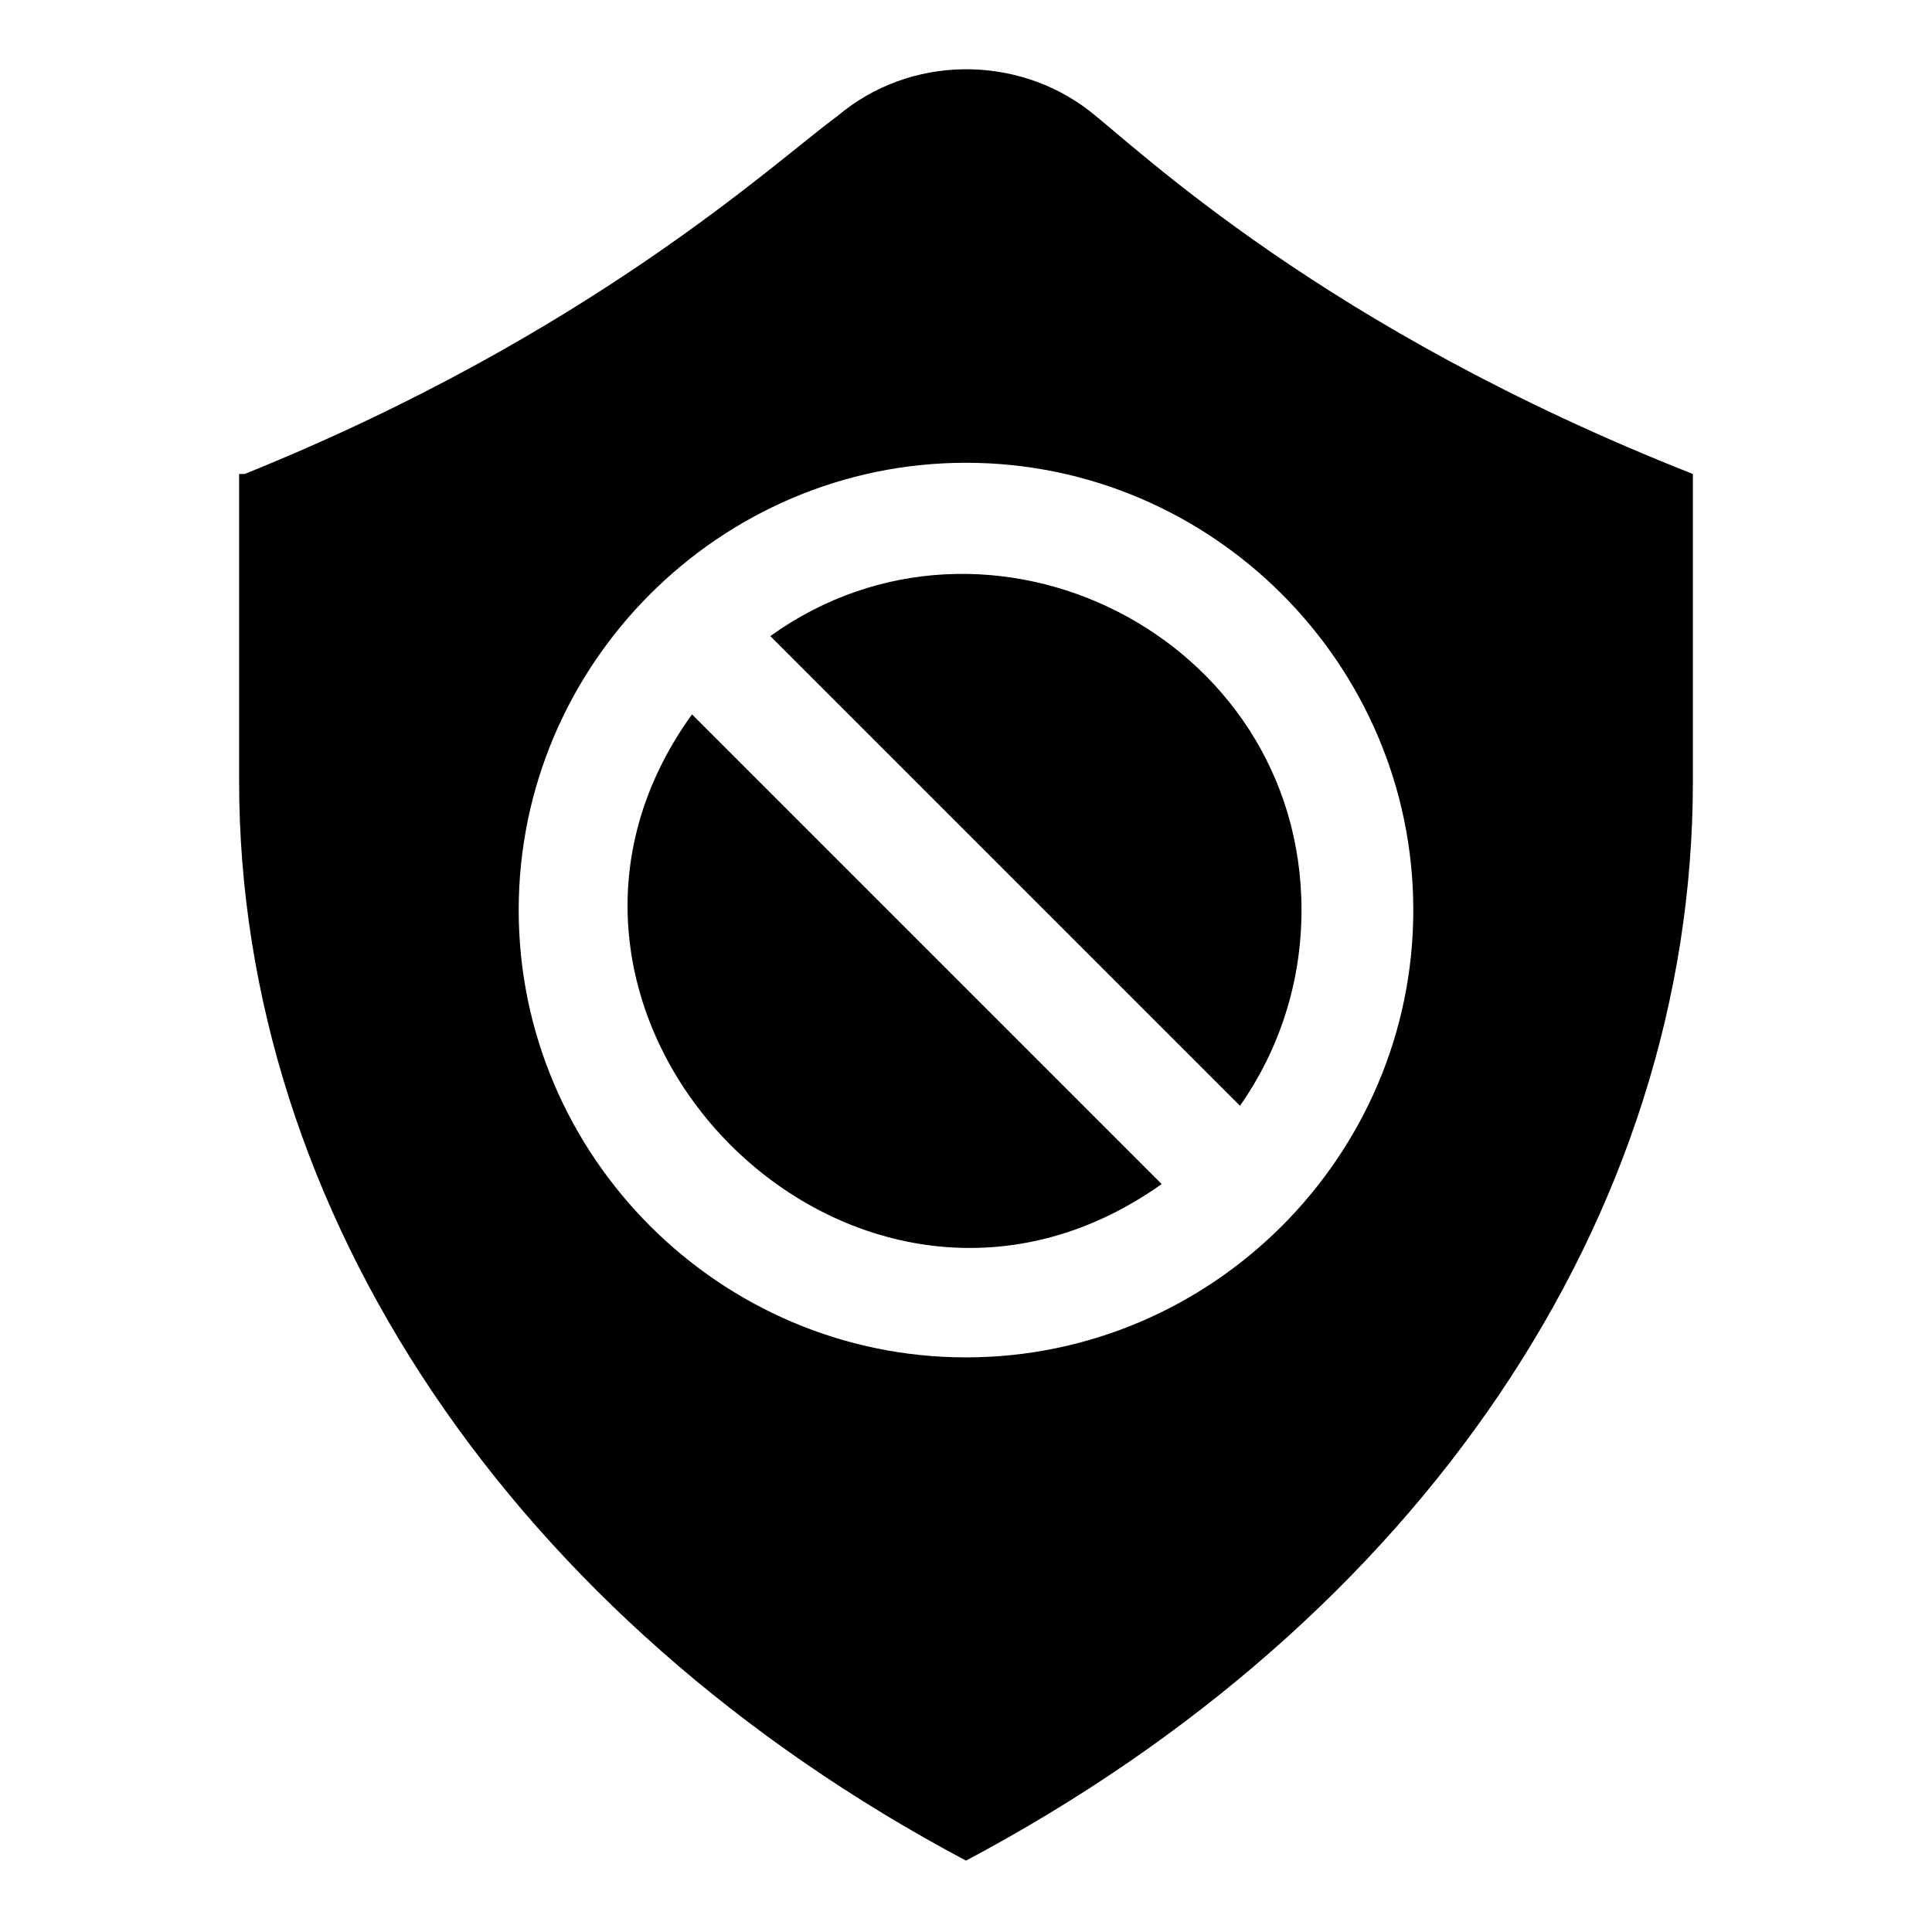<?xml version="1.0" encoding="UTF-8"?>
<!-- Uploaded to: ICON Repo, www.iconrepo.com, Generator: ICON Repo Mixer Tools -->
<svg fill="#000000" width="800px" height="800px" version="1.1" viewBox="144 144 512 512" xmlns="http://www.w3.org/2000/svg">
 <g>
  <path d="m451.86 457.79-124.47-124.47c-57.789 80.016 42.973 182.26 124.47 124.47z"/>
  <path d="m348.14 312.57 124.47 124.47c10.371-14.816 16.301-32.598 16.301-51.863 0-72.605-82.98-114.1-140.77-72.605z"/>
  <path d="m365.92 174.77c-16.301 11.855-65.199 57.789-157.07 94.836h-1.48v81.5c0 114.1 72.609 222.27 192.63 285.98 120.02-63.719 192.63-170.41 192.63-285.98v-81.5c-97.797-38.527-146.7-85.945-160.04-96.316-19.262-14.82-47.418-14.82-66.68 1.48zm152.62 210.41c0 65.199-53.344 118.54-118.54 118.54s-118.54-53.344-118.54-118.54c0-65.199 53.344-118.54 118.54-118.54s118.54 53.344 118.54 118.54z"/>
 </g>
</svg>